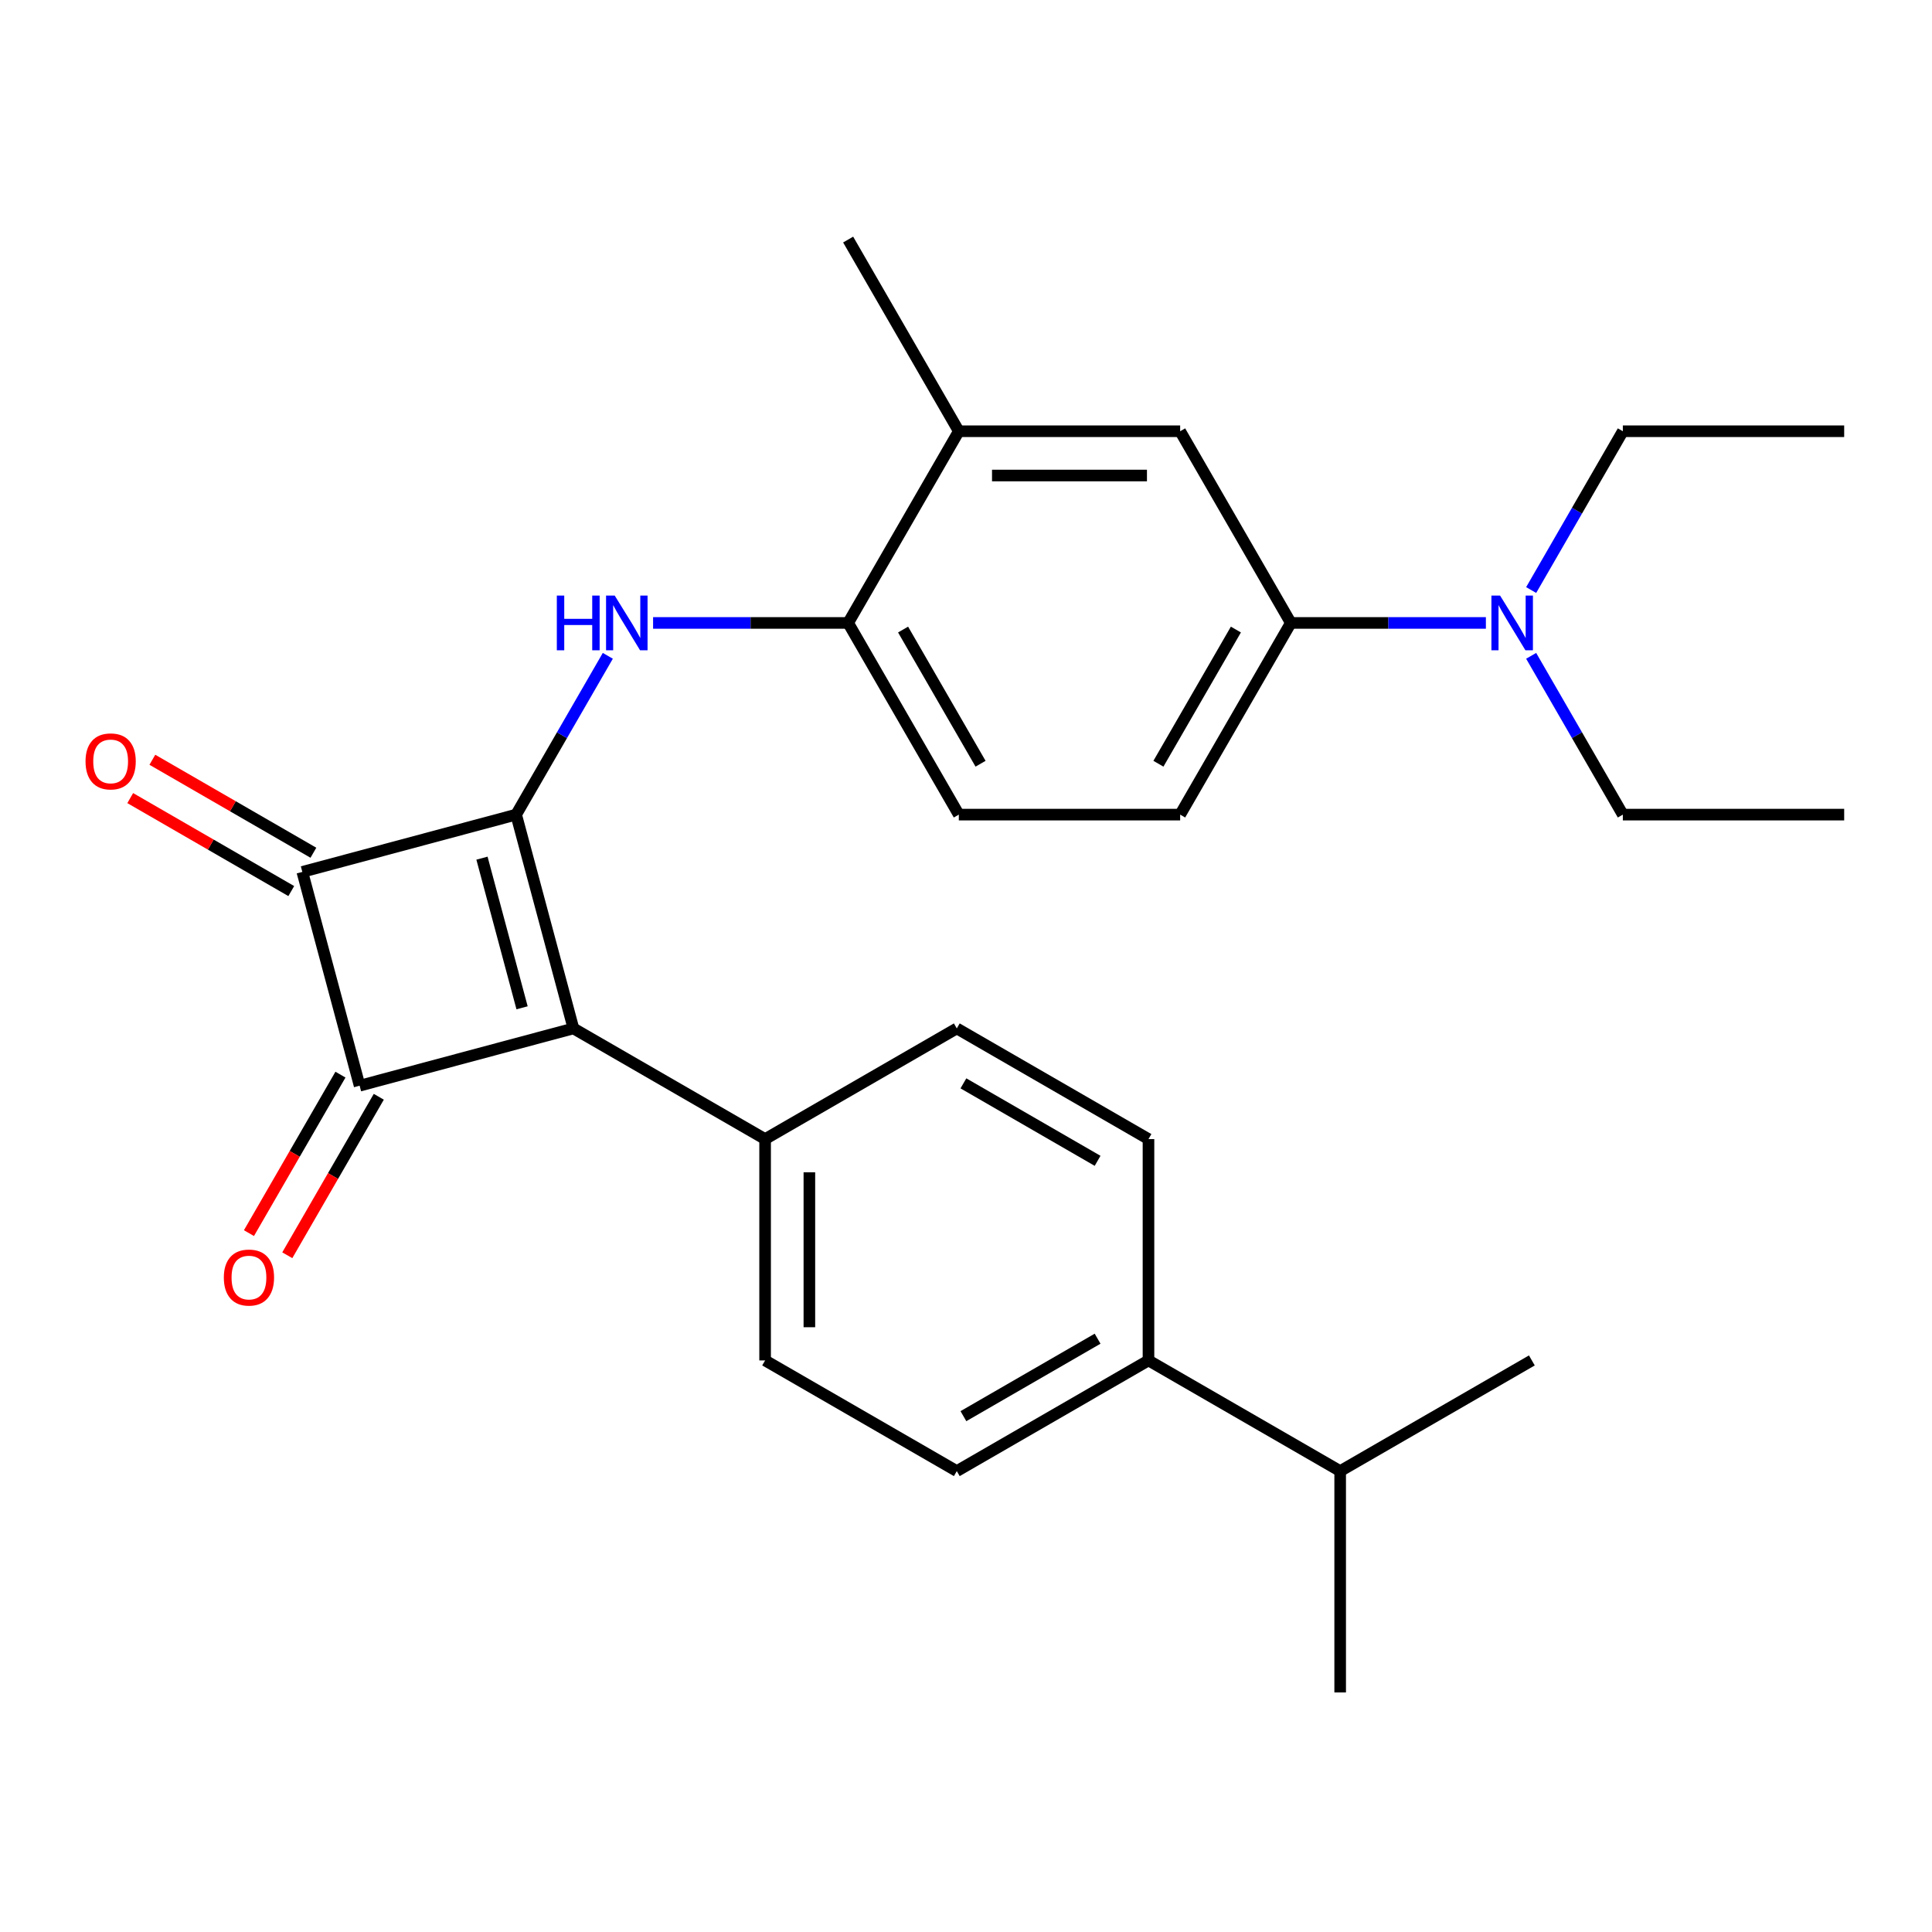 <?xml version='1.0' encoding='iso-8859-1'?>
<svg version='1.1' baseProfile='full'
              xmlns='http://www.w3.org/2000/svg'
                      xmlns:rdkit='http://www.rdkit.org/xml'
                      xmlns:xlink='http://www.w3.org/1999/xlink'
                  xml:space='preserve'
width='1000px' height='1000px' viewBox='0 0 1000 1000'>
<!-- END OF HEADER -->
<rect style='opacity:1.0;fill:#FFFFFF;stroke:none' width='1000' height='1000' x='0' y='0'> </rect>
<path class='bond-0' d='M 267.15,421.646 L 296.802,532.308' style='fill:none;fill-rule:evenodd;stroke:#000000;stroke-width:6px;stroke-linecap:butt;stroke-linejoin:miter;stroke-opacity:1' />
<path class='bond-0' d='M 249.465,444.175 L 270.222,521.639' style='fill:none;fill-rule:evenodd;stroke:#000000;stroke-width:6px;stroke-linecap:butt;stroke-linejoin:miter;stroke-opacity:1' />
<path class='bond-2' d='M 267.15,421.646 L 156.488,451.297' style='fill:none;fill-rule:evenodd;stroke:#000000;stroke-width:6px;stroke-linecap:butt;stroke-linejoin:miter;stroke-opacity:1' />
<path class='bond-3' d='M 267.15,421.646 L 290.877,380.549' style='fill:none;fill-rule:evenodd;stroke:#000000;stroke-width:6px;stroke-linecap:butt;stroke-linejoin:miter;stroke-opacity:1' />
<path class='bond-3' d='M 290.877,380.549 L 314.604,339.453' style='fill:none;fill-rule:evenodd;stroke:#0000FF;stroke-width:6px;stroke-linecap:butt;stroke-linejoin:miter;stroke-opacity:1' />
<path class='bond-5' d='M 296.802,532.308 L 396.019,589.591' style='fill:none;fill-rule:evenodd;stroke:#000000;stroke-width:6px;stroke-linecap:butt;stroke-linejoin:miter;stroke-opacity:1' />
<path class='bond-27' d='M 296.802,532.308 L 186.14,561.96' style='fill:none;fill-rule:evenodd;stroke:#000000;stroke-width:6px;stroke-linecap:butt;stroke-linejoin:miter;stroke-opacity:1' />
<path class='bond-1' d='M 186.14,561.96 L 156.488,451.297' style='fill:none;fill-rule:evenodd;stroke:#000000;stroke-width:6px;stroke-linecap:butt;stroke-linejoin:miter;stroke-opacity:1' />
<path class='bond-9' d='M 176.218,556.231 L 152.537,597.248' style='fill:none;fill-rule:evenodd;stroke:#000000;stroke-width:6px;stroke-linecap:butt;stroke-linejoin:miter;stroke-opacity:1' />
<path class='bond-9' d='M 152.537,597.248 L 128.856,638.264' style='fill:none;fill-rule:evenodd;stroke:#FF0000;stroke-width:6px;stroke-linecap:butt;stroke-linejoin:miter;stroke-opacity:1' />
<path class='bond-9' d='M 196.061,567.688 L 172.38,608.704' style='fill:none;fill-rule:evenodd;stroke:#000000;stroke-width:6px;stroke-linecap:butt;stroke-linejoin:miter;stroke-opacity:1' />
<path class='bond-9' d='M 172.38,608.704 L 148.7,649.721' style='fill:none;fill-rule:evenodd;stroke:#FF0000;stroke-width:6px;stroke-linecap:butt;stroke-linejoin:miter;stroke-opacity:1' />
<path class='bond-10' d='M 162.216,441.376 L 120.54,417.314' style='fill:none;fill-rule:evenodd;stroke:#000000;stroke-width:6px;stroke-linecap:butt;stroke-linejoin:miter;stroke-opacity:1' />
<path class='bond-10' d='M 120.54,417.314 L 78.863,393.252' style='fill:none;fill-rule:evenodd;stroke:#FF0000;stroke-width:6px;stroke-linecap:butt;stroke-linejoin:miter;stroke-opacity:1' />
<path class='bond-10' d='M 150.759,461.219 L 109.083,437.157' style='fill:none;fill-rule:evenodd;stroke:#000000;stroke-width:6px;stroke-linecap:butt;stroke-linejoin:miter;stroke-opacity:1' />
<path class='bond-10' d='M 109.083,437.157 L 67.407,413.095' style='fill:none;fill-rule:evenodd;stroke:#FF0000;stroke-width:6px;stroke-linecap:butt;stroke-linejoin:miter;stroke-opacity:1' />
<path class='bond-4' d='M 338.037,322.429 L 388.518,322.429' style='fill:none;fill-rule:evenodd;stroke:#0000FF;stroke-width:6px;stroke-linecap:butt;stroke-linejoin:miter;stroke-opacity:1' />
<path class='bond-4' d='M 388.518,322.429 L 438.999,322.429' style='fill:none;fill-rule:evenodd;stroke:#000000;stroke-width:6px;stroke-linecap:butt;stroke-linejoin:miter;stroke-opacity:1' />
<path class='bond-7' d='M 438.999,322.429 L 496.282,223.212' style='fill:none;fill-rule:evenodd;stroke:#000000;stroke-width:6px;stroke-linecap:butt;stroke-linejoin:miter;stroke-opacity:1' />
<path class='bond-13' d='M 438.999,322.429 L 496.282,421.646' style='fill:none;fill-rule:evenodd;stroke:#000000;stroke-width:6px;stroke-linecap:butt;stroke-linejoin:miter;stroke-opacity:1' />
<path class='bond-13' d='M 467.435,325.854 L 507.533,395.306' style='fill:none;fill-rule:evenodd;stroke:#000000;stroke-width:6px;stroke-linecap:butt;stroke-linejoin:miter;stroke-opacity:1' />
<path class='bond-15' d='M 396.019,589.591 L 495.236,532.308' style='fill:none;fill-rule:evenodd;stroke:#000000;stroke-width:6px;stroke-linecap:butt;stroke-linejoin:miter;stroke-opacity:1' />
<path class='bond-16' d='M 396.019,589.591 L 396.019,704.157' style='fill:none;fill-rule:evenodd;stroke:#000000;stroke-width:6px;stroke-linecap:butt;stroke-linejoin:miter;stroke-opacity:1' />
<path class='bond-16' d='M 418.932,606.776 L 418.932,686.972' style='fill:none;fill-rule:evenodd;stroke:#000000;stroke-width:6px;stroke-linecap:butt;stroke-linejoin:miter;stroke-opacity:1' />
<path class='bond-6' d='M 668.131,322.429 L 610.848,421.646' style='fill:none;fill-rule:evenodd;stroke:#000000;stroke-width:6px;stroke-linecap:butt;stroke-linejoin:miter;stroke-opacity:1' />
<path class='bond-6' d='M 639.695,325.854 L 599.597,395.306' style='fill:none;fill-rule:evenodd;stroke:#000000;stroke-width:6px;stroke-linecap:butt;stroke-linejoin:miter;stroke-opacity:1' />
<path class='bond-11' d='M 668.131,322.429 L 718.612,322.429' style='fill:none;fill-rule:evenodd;stroke:#000000;stroke-width:6px;stroke-linecap:butt;stroke-linejoin:miter;stroke-opacity:1' />
<path class='bond-11' d='M 718.612,322.429 L 769.092,322.429' style='fill:none;fill-rule:evenodd;stroke:#0000FF;stroke-width:6px;stroke-linecap:butt;stroke-linejoin:miter;stroke-opacity:1' />
<path class='bond-28' d='M 668.131,322.429 L 610.848,223.212' style='fill:none;fill-rule:evenodd;stroke:#000000;stroke-width:6px;stroke-linecap:butt;stroke-linejoin:miter;stroke-opacity:1' />
<path class='bond-8' d='M 496.282,223.212 L 610.848,223.212' style='fill:none;fill-rule:evenodd;stroke:#000000;stroke-width:6px;stroke-linecap:butt;stroke-linejoin:miter;stroke-opacity:1' />
<path class='bond-8' d='M 513.467,246.125 L 593.663,246.125' style='fill:none;fill-rule:evenodd;stroke:#000000;stroke-width:6px;stroke-linecap:butt;stroke-linejoin:miter;stroke-opacity:1' />
<path class='bond-20' d='M 496.282,223.212 L 438.999,123.995' style='fill:none;fill-rule:evenodd;stroke:#000000;stroke-width:6px;stroke-linecap:butt;stroke-linejoin:miter;stroke-opacity:1' />
<path class='bond-21' d='M 792.525,339.453 L 816.253,380.549' style='fill:none;fill-rule:evenodd;stroke:#0000FF;stroke-width:6px;stroke-linecap:butt;stroke-linejoin:miter;stroke-opacity:1' />
<path class='bond-21' d='M 816.253,380.549 L 839.98,421.646' style='fill:none;fill-rule:evenodd;stroke:#000000;stroke-width:6px;stroke-linecap:butt;stroke-linejoin:miter;stroke-opacity:1' />
<path class='bond-22' d='M 792.525,305.404 L 816.253,264.308' style='fill:none;fill-rule:evenodd;stroke:#0000FF;stroke-width:6px;stroke-linecap:butt;stroke-linejoin:miter;stroke-opacity:1' />
<path class='bond-22' d='M 816.253,264.308 L 839.98,223.212' style='fill:none;fill-rule:evenodd;stroke:#000000;stroke-width:6px;stroke-linecap:butt;stroke-linejoin:miter;stroke-opacity:1' />
<path class='bond-12' d='M 594.453,704.157 L 495.236,761.44' style='fill:none;fill-rule:evenodd;stroke:#000000;stroke-width:6px;stroke-linecap:butt;stroke-linejoin:miter;stroke-opacity:1' />
<path class='bond-12' d='M 568.114,692.906 L 498.662,733.004' style='fill:none;fill-rule:evenodd;stroke:#000000;stroke-width:6px;stroke-linecap:butt;stroke-linejoin:miter;stroke-opacity:1' />
<path class='bond-19' d='M 594.453,704.157 L 693.67,761.44' style='fill:none;fill-rule:evenodd;stroke:#000000;stroke-width:6px;stroke-linecap:butt;stroke-linejoin:miter;stroke-opacity:1' />
<path class='bond-29' d='M 594.453,704.157 L 594.453,589.591' style='fill:none;fill-rule:evenodd;stroke:#000000;stroke-width:6px;stroke-linecap:butt;stroke-linejoin:miter;stroke-opacity:1' />
<path class='bond-14' d='M 496.282,421.646 L 610.848,421.646' style='fill:none;fill-rule:evenodd;stroke:#000000;stroke-width:6px;stroke-linecap:butt;stroke-linejoin:miter;stroke-opacity:1' />
<path class='bond-17' d='M 495.236,532.308 L 594.453,589.591' style='fill:none;fill-rule:evenodd;stroke:#000000;stroke-width:6px;stroke-linecap:butt;stroke-linejoin:miter;stroke-opacity:1' />
<path class='bond-17' d='M 498.662,560.744 L 568.114,600.842' style='fill:none;fill-rule:evenodd;stroke:#000000;stroke-width:6px;stroke-linecap:butt;stroke-linejoin:miter;stroke-opacity:1' />
<path class='bond-18' d='M 396.019,704.157 L 495.236,761.44' style='fill:none;fill-rule:evenodd;stroke:#000000;stroke-width:6px;stroke-linecap:butt;stroke-linejoin:miter;stroke-opacity:1' />
<path class='bond-23' d='M 693.67,761.44 L 693.67,876.005' style='fill:none;fill-rule:evenodd;stroke:#000000;stroke-width:6px;stroke-linecap:butt;stroke-linejoin:miter;stroke-opacity:1' />
<path class='bond-24' d='M 693.67,761.44 L 792.887,704.157' style='fill:none;fill-rule:evenodd;stroke:#000000;stroke-width:6px;stroke-linecap:butt;stroke-linejoin:miter;stroke-opacity:1' />
<path class='bond-26' d='M 839.98,421.646 L 954.545,421.646' style='fill:none;fill-rule:evenodd;stroke:#000000;stroke-width:6px;stroke-linecap:butt;stroke-linejoin:miter;stroke-opacity:1' />
<path class='bond-25' d='M 839.98,223.212 L 954.545,223.212' style='fill:none;fill-rule:evenodd;stroke:#000000;stroke-width:6px;stroke-linecap:butt;stroke-linejoin:miter;stroke-opacity:1' />
<path  class='atom-4' d='M 288.213 308.269
L 292.053 308.269
L 292.053 320.309
L 306.533 320.309
L 306.533 308.269
L 310.373 308.269
L 310.373 336.589
L 306.533 336.589
L 306.533 323.509
L 292.053 323.509
L 292.053 336.589
L 288.213 336.589
L 288.213 308.269
' fill='#0000FF'/>
<path  class='atom-4' d='M 318.173 308.269
L 327.453 323.269
Q 328.373 324.749, 329.853 327.429
Q 331.333 330.109, 331.413 330.269
L 331.413 308.269
L 335.173 308.269
L 335.173 336.589
L 331.293 336.589
L 321.333 320.189
Q 320.173 318.269, 318.933 316.069
Q 317.733 313.869, 317.373 313.189
L 317.373 336.589
L 313.693 336.589
L 313.693 308.269
L 318.173 308.269
' fill='#0000FF'/>
<path  class='atom-10' d='M 115.857 661.257
Q 115.857 654.457, 119.217 650.657
Q 122.577 646.857, 128.857 646.857
Q 135.137 646.857, 138.497 650.657
Q 141.857 654.457, 141.857 661.257
Q 141.857 668.137, 138.457 672.057
Q 135.057 675.937, 128.857 675.937
Q 122.617 675.937, 119.217 672.057
Q 115.857 668.177, 115.857 661.257
M 128.857 672.737
Q 133.177 672.737, 135.497 669.857
Q 137.857 666.937, 137.857 661.257
Q 137.857 655.697, 135.497 652.897
Q 133.177 650.057, 128.857 650.057
Q 124.537 650.057, 122.177 652.857
Q 119.857 655.657, 119.857 661.257
Q 119.857 666.977, 122.177 669.857
Q 124.537 672.737, 128.857 672.737
' fill='#FF0000'/>
<path  class='atom-11' d='M 44.271 394.094
Q 44.271 387.294, 47.631 383.494
Q 50.991 379.694, 57.271 379.694
Q 63.551 379.694, 66.911 383.494
Q 70.271 387.294, 70.271 394.094
Q 70.271 400.974, 66.871 404.894
Q 63.471 408.774, 57.271 408.774
Q 51.031 408.774, 47.631 404.894
Q 44.271 401.014, 44.271 394.094
M 57.271 405.574
Q 61.591 405.574, 63.911 402.694
Q 66.271 399.774, 66.271 394.094
Q 66.271 388.534, 63.911 385.734
Q 61.591 382.894, 57.271 382.894
Q 52.951 382.894, 50.591 385.694
Q 48.271 388.494, 48.271 394.094
Q 48.271 399.814, 50.591 402.694
Q 52.951 405.574, 57.271 405.574
' fill='#FF0000'/>
<path  class='atom-12' d='M 776.437 308.269
L 785.717 323.269
Q 786.637 324.749, 788.117 327.429
Q 789.597 330.109, 789.677 330.269
L 789.677 308.269
L 793.437 308.269
L 793.437 336.589
L 789.557 336.589
L 779.597 320.189
Q 778.437 318.269, 777.197 316.069
Q 775.997 313.869, 775.637 313.189
L 775.637 336.589
L 771.957 336.589
L 771.957 308.269
L 776.437 308.269
' fill='#0000FF'/>
</svg>
